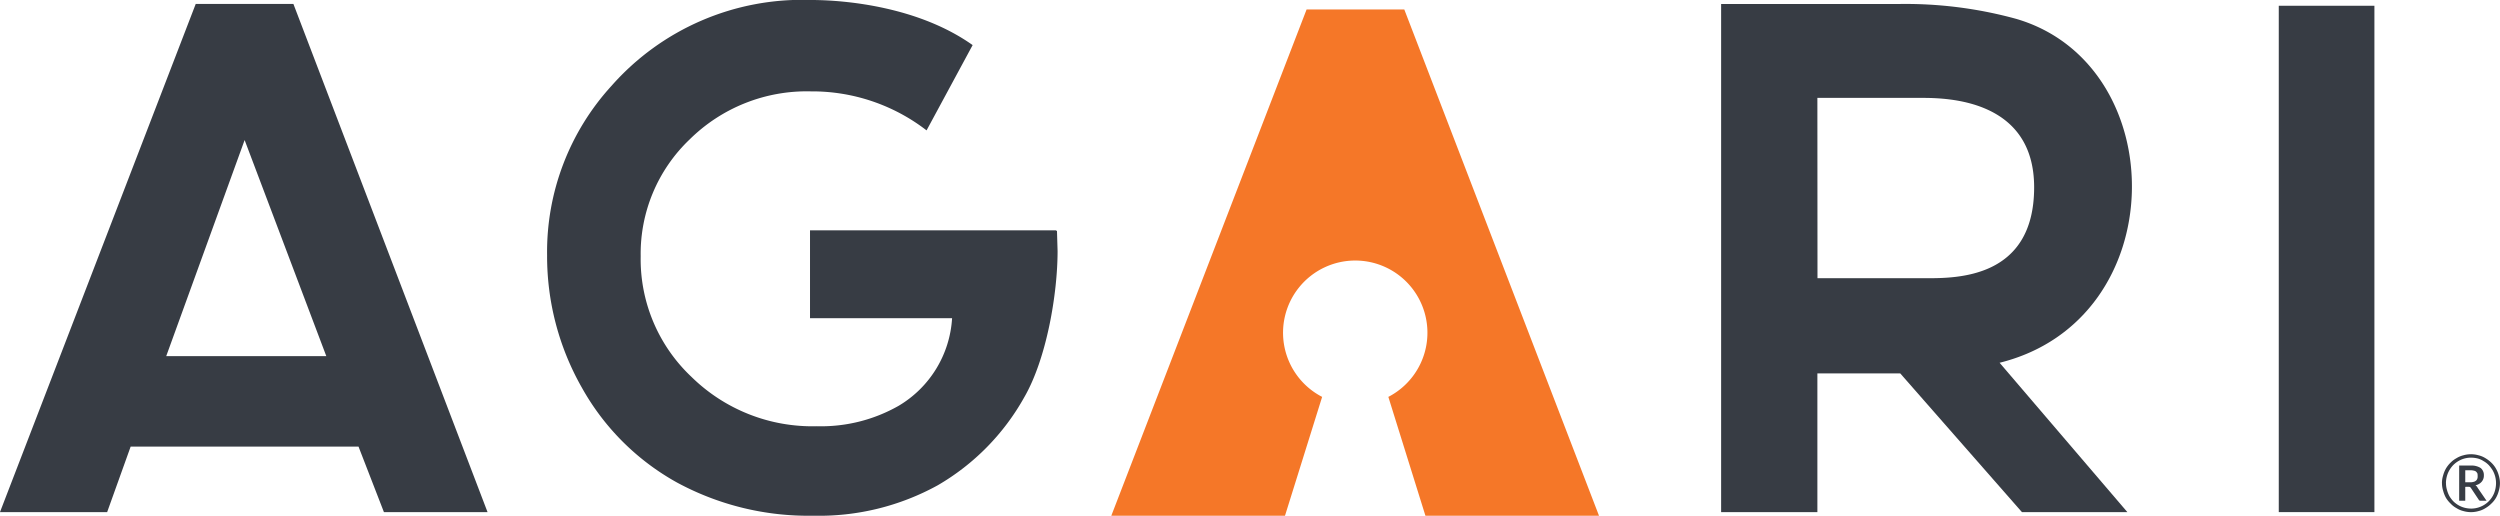 <svg xmlns="http://www.w3.org/2000/svg" width="187" height="38.577"><defs><style>.cls-2{fill:#373c44}</style></defs><g id="Group_3321" data-name="Group 3321" transform="translate(-50.466 -153.558)"><g id="Group_3321-2" data-name="Group 3321" transform="translate(133.592 153.859)"><path id="Path_603" d="M187.724 154.54h-7.308l-14.608 37.869H178.8l2.779-8.89a5.4 5.4 0 114.952 0l2.774 8.89h12.984z" data-name="Path 603" transform="translate(-165.809 -154.133)" fill="#f57728"/><path id="Path_604" d="M229.1 153.975h13.181a31.228 31.228 0 018.926 1.12c11.683 3.461 11.718 22.488-1.277 25.714l9.556 11.171H251.6l-9.1-10.374h-6.2v10.374h-7.2zm7.208 20.51h8.058c2.3 0 8.148.06 8.148-6.8 0-6.585-6.51-6.689-8.423-6.689H236.3z" class="cls-2" data-name="Path 604" transform="translate(-183.486 -153.975)"/></g><path id="Rectangle_1138" d="M0 0h7.154v37.875H0z" class="cls-2" data-name="Rectangle 1138" transform="translate(220.918 153.989)"/><path id="Path_605" d="M68.764 164.149l6.109 16.161H62.9zm-3.658-10.181l-14.641 38.01h8.016l1.758-4.9h17.044l1.9 4.9h7.751l-14.521-38.01z" class="cls-2" data-name="Path 605" transform="translate(0 -.115)"/><g id="Group_3322" data-name="Group 3322" transform="translate(91.39 153.558)"><path id="Path_606" d="M145.3 170.787h-18.385v6.57h10.627a8.18 8.18 0 01-4.006 6.56 11.723 11.723 0 01-6.109 1.523 12.9 12.9 0 01-9.378-3.691 12.091 12.091 0 01-3.8-9.012 11.81 11.81 0 013.657-8.744 12.457 12.457 0 019.087-3.6 14 14 0 018.64 2.918l3.446-6.38c-4.01-2.847-9.429-3.374-12.121-3.374a19.009 19.009 0 00-14.879 6.408 18.415 18.415 0 00-4.83 12.688 19.866 19.866 0 002.61 9.917 18.294 18.294 0 007.1 7.077 20.633 20.633 0 0010.2 2.486 18.4 18.4 0 009.31-2.276 17.427 17.427 0 006.475-6.59c1.665-2.88 2.489-7.715 2.489-10.93l-.045-1.5z" class="cls-2" data-name="Path 606" transform="translate(-107.25 -153.558)"/><path id="Path_607" d="M305.66 202.8h.34a.9.9 0 00.275-.03.446.446 0 00.187-.09.356.356 0 00.1-.146.5.5 0 00.024-.2.758.758 0 00-.015-.191.451.451 0 00-.1-.136.31.31 0 00-.161-.075.945.945 0 00-.262-.031h-.387zm0 .341v1.041h-.455v-2.633h.842a1.3 1.3 0 01.764.182.669.669 0 01.241.548.693.693 0 01-.156.47.812.812 0 01-.473.274.463.463 0 01.086.074.3.3 0 01.071.106l.673.979h-.432c-.066 0-.122-.015-.146-.069l-.6-.9a.3.3 0 00-.065-.06.358.358 0 00-.11-.016zm-1.44-.27a1.716 1.716 0 00.075.507 2.107 2.107 0 00.18.458 2.214 2.214 0 00.287.381 1.9 1.9 0 00.375.29 1.777 1.777 0 00.453.192 2.07 2.07 0 00.5.068 1.816 1.816 0 00.733-.148 1.839 1.839 0 00.995-1.005 2.051 2.051 0 00.144-.744 1.929 1.929 0 00-.255-.97 2.666 2.666 0 00-.286-.381 1.652 1.652 0 00-.387-.3 1.558 1.558 0 00-.443-.2 2.136 2.136 0 00-.5-.061 1.871 1.871 0 00-.729.146 1.958 1.958 0 00-.6.408 2.041 2.041 0 00-.4.607 2.013 2.013 0 00-.146.744m-.3 0a1.928 1.928 0 01.088-.574 2.224 2.224 0 01.21-.516 2.178 2.178 0 01.347-.442A1.883 1.883 0 01305 201a1.778 1.778 0 01.512-.217 2.077 2.077 0 011.152 0 1.778 1.778 0 01.512.217 2.4 2.4 0 01.437.335 1.942 1.942 0 01.344.442 2.082 2.082 0 01.212.516 1.974 1.974 0 01.086.574 1.926 1.926 0 01-.086.572 2.126 2.126 0 01-.212.524 1.878 1.878 0 01-.344.43 2.207 2.207 0 01-.437.338 1.726 1.726 0 01-.512.22 2.059 2.059 0 01-1.152 0 1.727 1.727 0 01-.512-.22 1.764 1.764 0 01-.436-.338 2.1 2.1 0 01-.347-.43 2.27 2.27 0 01-.21-.524 1.857 1.857 0 01-.088-.572" class="cls-2" data-name="Path 607" transform="translate(-162.183 -166.725)"/></g></g></svg>